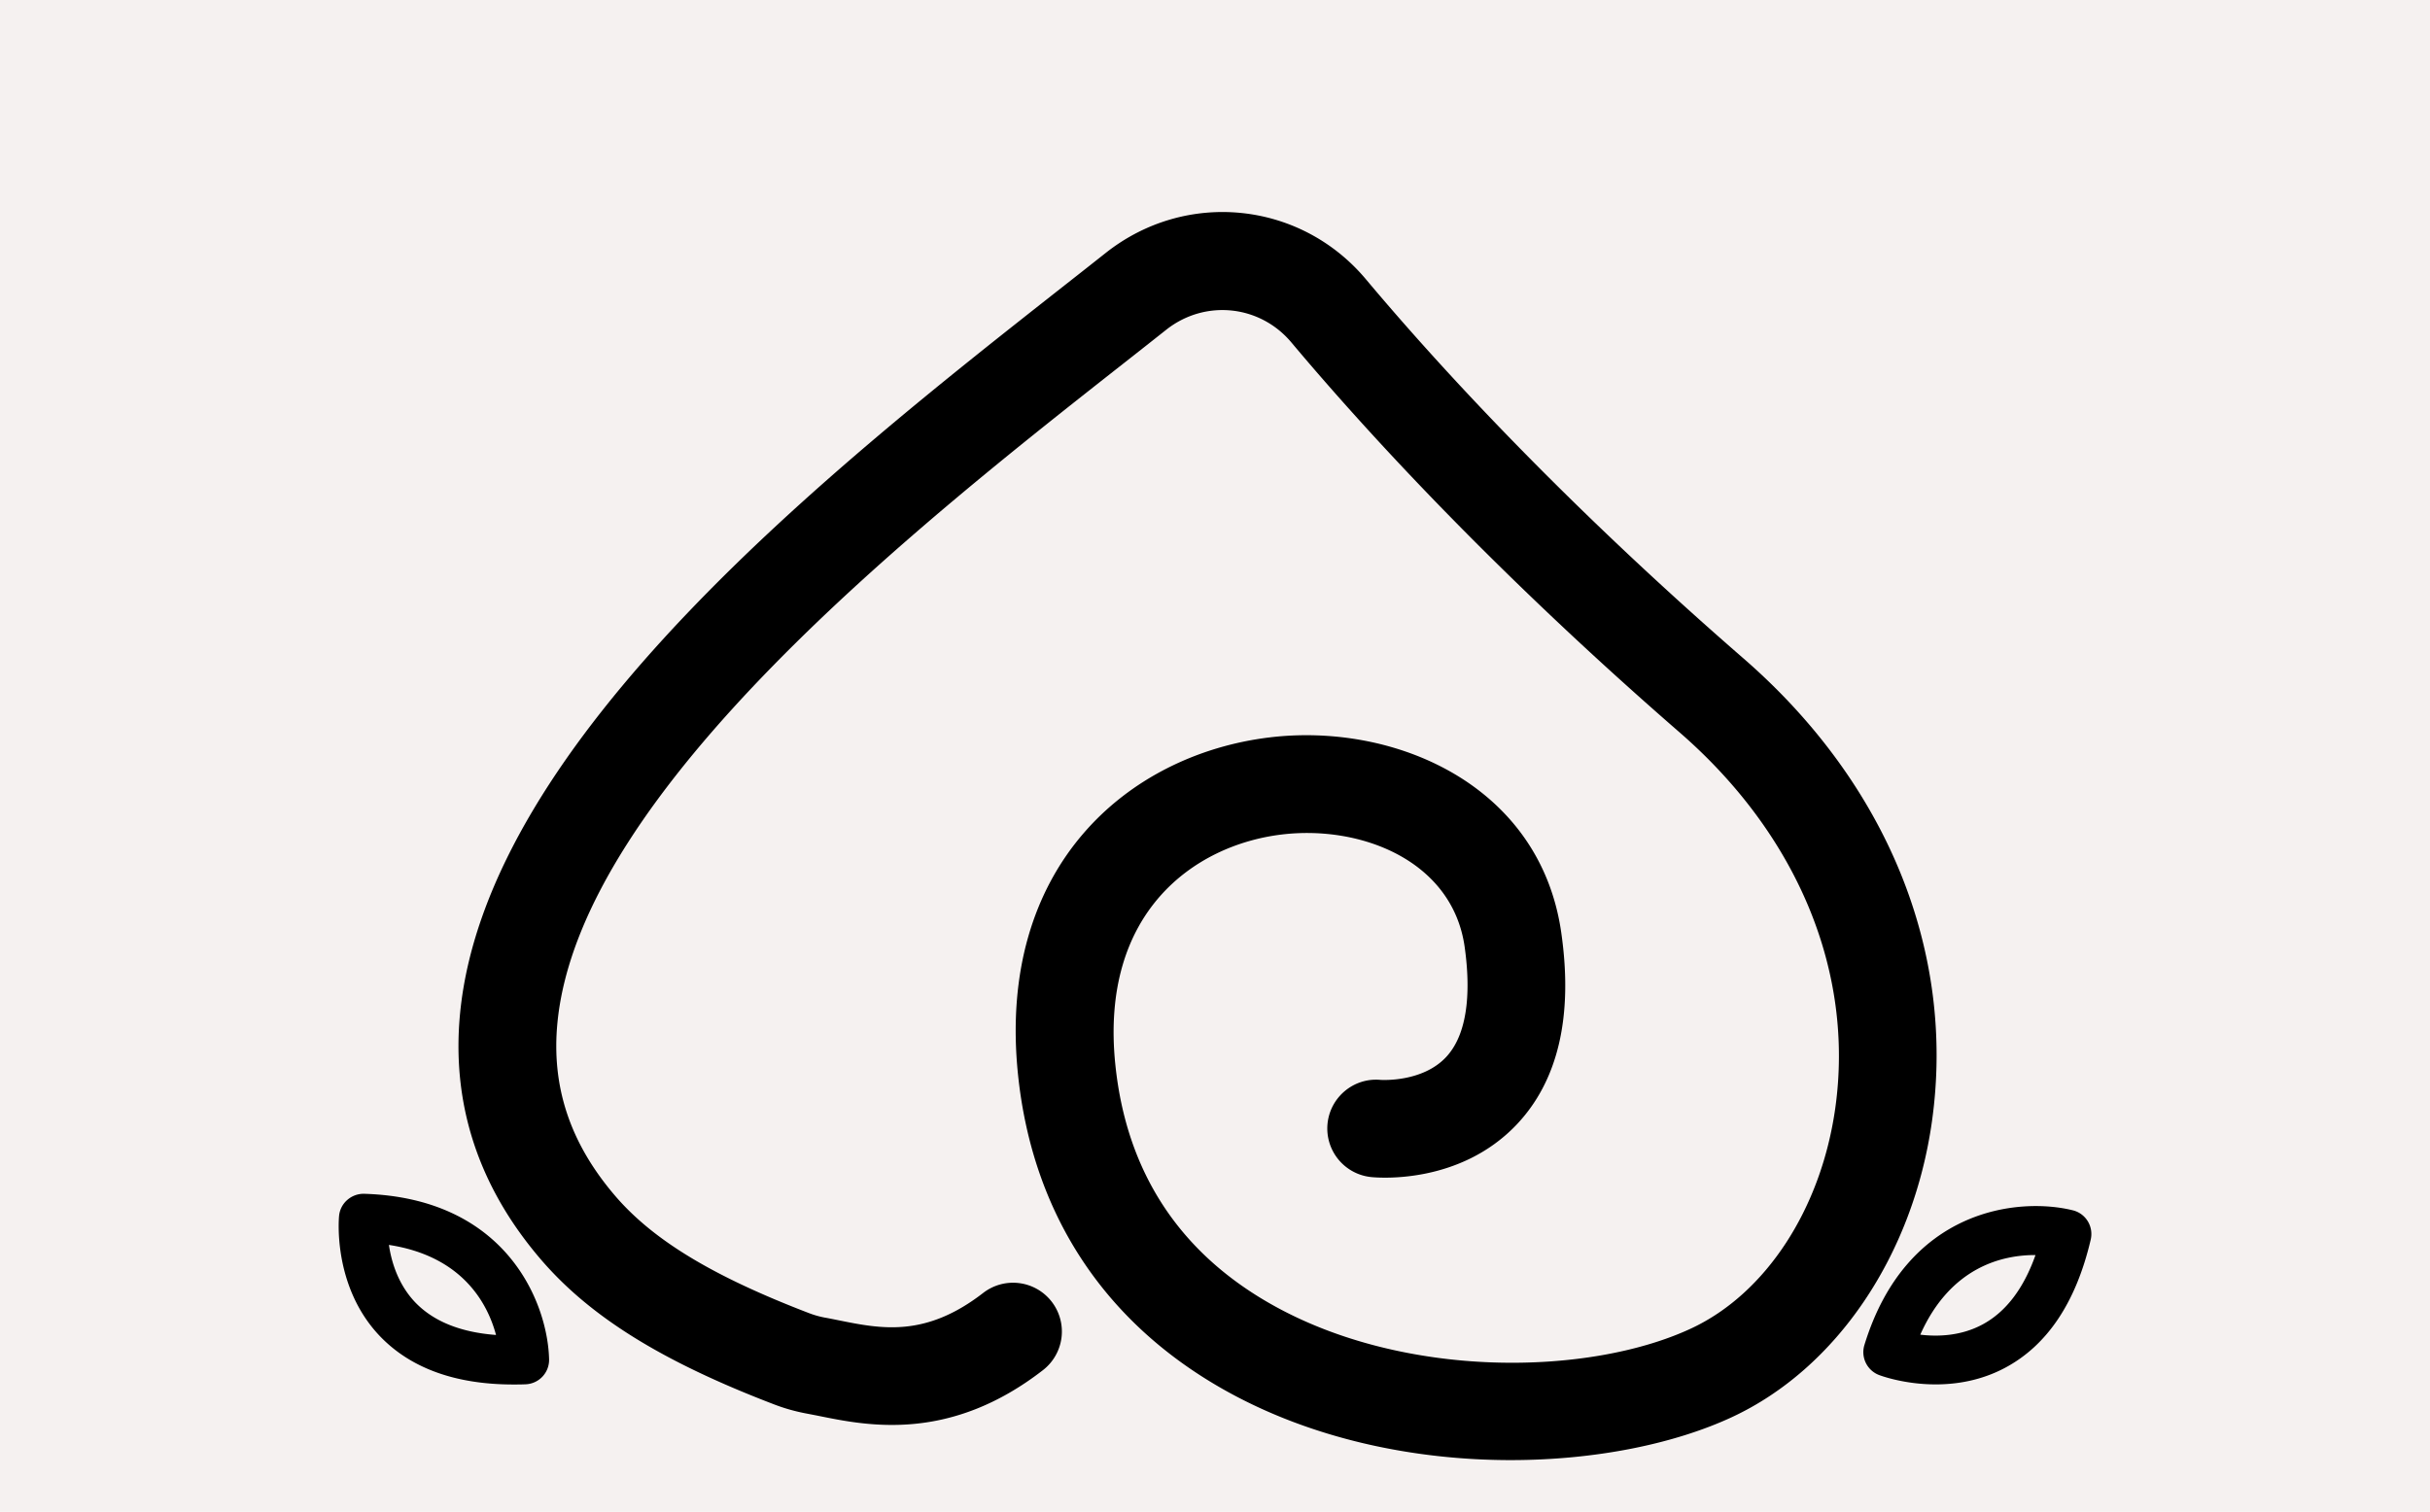 <svg xmlns="http://www.w3.org/2000/svg" id="Layer_2" data-name="Layer 2" viewBox="0 0 248.67 154.76"><defs><style>.cls-1{fill:#000;stroke-width:0}</style></defs><path id="background" fill="#f5f1f0" stroke-width="0" d="M0 0h248.67v154.76H0z"/><g id="peaches"><path d="M154.61 149.46c-9.82 0-20.41-2.13-29.47-7.27-12.25-6.95-19.49-18.07-20.96-32.16-2.22-21.4 11.3-32.77 25.68-34.54 12.89-1.58 27.75 4.88 29.91 19.98 1.23 8.58-.33 15.21-4.61 19.69-5.77 6.03-13.91 5.42-14.82 5.33a5.001 5.001 0 0 1-4.49-5.46c.27-2.73 2.69-4.74 5.42-4.49.18.01 4.29.25 6.71-2.33 2.52-2.69 2.42-7.64 1.9-11.31-1.26-8.8-10.62-12.48-18.78-11.47-8.84 1.09-18.59 7.92-16.96 23.58 1.13 10.89 6.49 19.14 15.94 24.49 13.64 7.73 32.56 7.34 42.97 2.49 7.64-3.56 13.3-12.21 14.76-22.56 1.96-13.94-3.84-27.96-15.93-38.46-19.04-16.55-32.12-30.85-39.74-39.93-3.23-3.84-8.84-4.41-12.79-1.29-1.35 1.07-2.77 2.19-4.26 3.36C94.26 53.49 59.4 80.9 57.05 104.63c-.65 6.54 1.26 12.34 5.85 17.72 3.9 4.58 10.05 8.3 19.93 12.08.5.19 1.03.34 1.56.44.46.08.94.18 1.44.28 4.36.88 8.86 1.78 14.78-2.8a4.998 4.998 0 0 1 7.01.89 4.998 4.998 0 0 1-.89 7.01c-9.53 7.39-17.89 5.71-22.88 4.7-.44-.09-.87-.17-1.28-.25-1.13-.21-2.25-.52-3.32-.93-11.53-4.41-18.92-9.01-23.97-14.93-6.36-7.45-9.11-15.93-8.19-25.2 2.78-27.97 38.31-55.91 61.81-74.4 1.48-1.16 2.9-2.28 4.24-3.34 8.22-6.51 19.93-5.32 26.65 2.7 7.39 8.81 20.09 22.69 38.64 38.81 14.69 12.77 21.72 30.05 19.27 47.4-1.93 13.68-9.76 25.26-20.44 30.24-5.88 2.74-13.97 4.41-22.66 4.41z" class="cls-1"/><path d="M198.08 141.71c-3.23 0-5.63-.9-5.79-.96a2.506 2.506 0 0 1-1.5-3.07c4.3-14.02 15.83-15.15 21.33-13.79 1.33.33 2.14 1.66 1.83 3-1.5 6.42-4.45 10.83-8.78 13.13-2.45 1.3-4.95 1.69-7.09 1.69zm-1.57-5.09c1.73.21 4.13.16 6.36-1.04 2.39-1.28 4.21-3.67 5.43-7.11h-.07c-3.27 0-8.62 1.18-11.72 8.15zm-143.96 5.1c-5.98 0-10.6-1.69-13.75-5.03-4.75-5.06-4.13-11.95-4.1-12.24.13-1.31 1.27-2.28 2.57-2.25 14.66.45 18.79 11.28 18.92 16.94a2.502 2.502 0 0 1-2.41 2.56c-.42.02-.83.02-1.23.02zM39.8 127.43c.25 1.72.93 4.02 2.67 5.86 1.87 1.96 4.65 3.09 8.29 3.36-.84-3.15-3.38-8.06-10.97-9.22z" class="cls-1"/></g></svg>